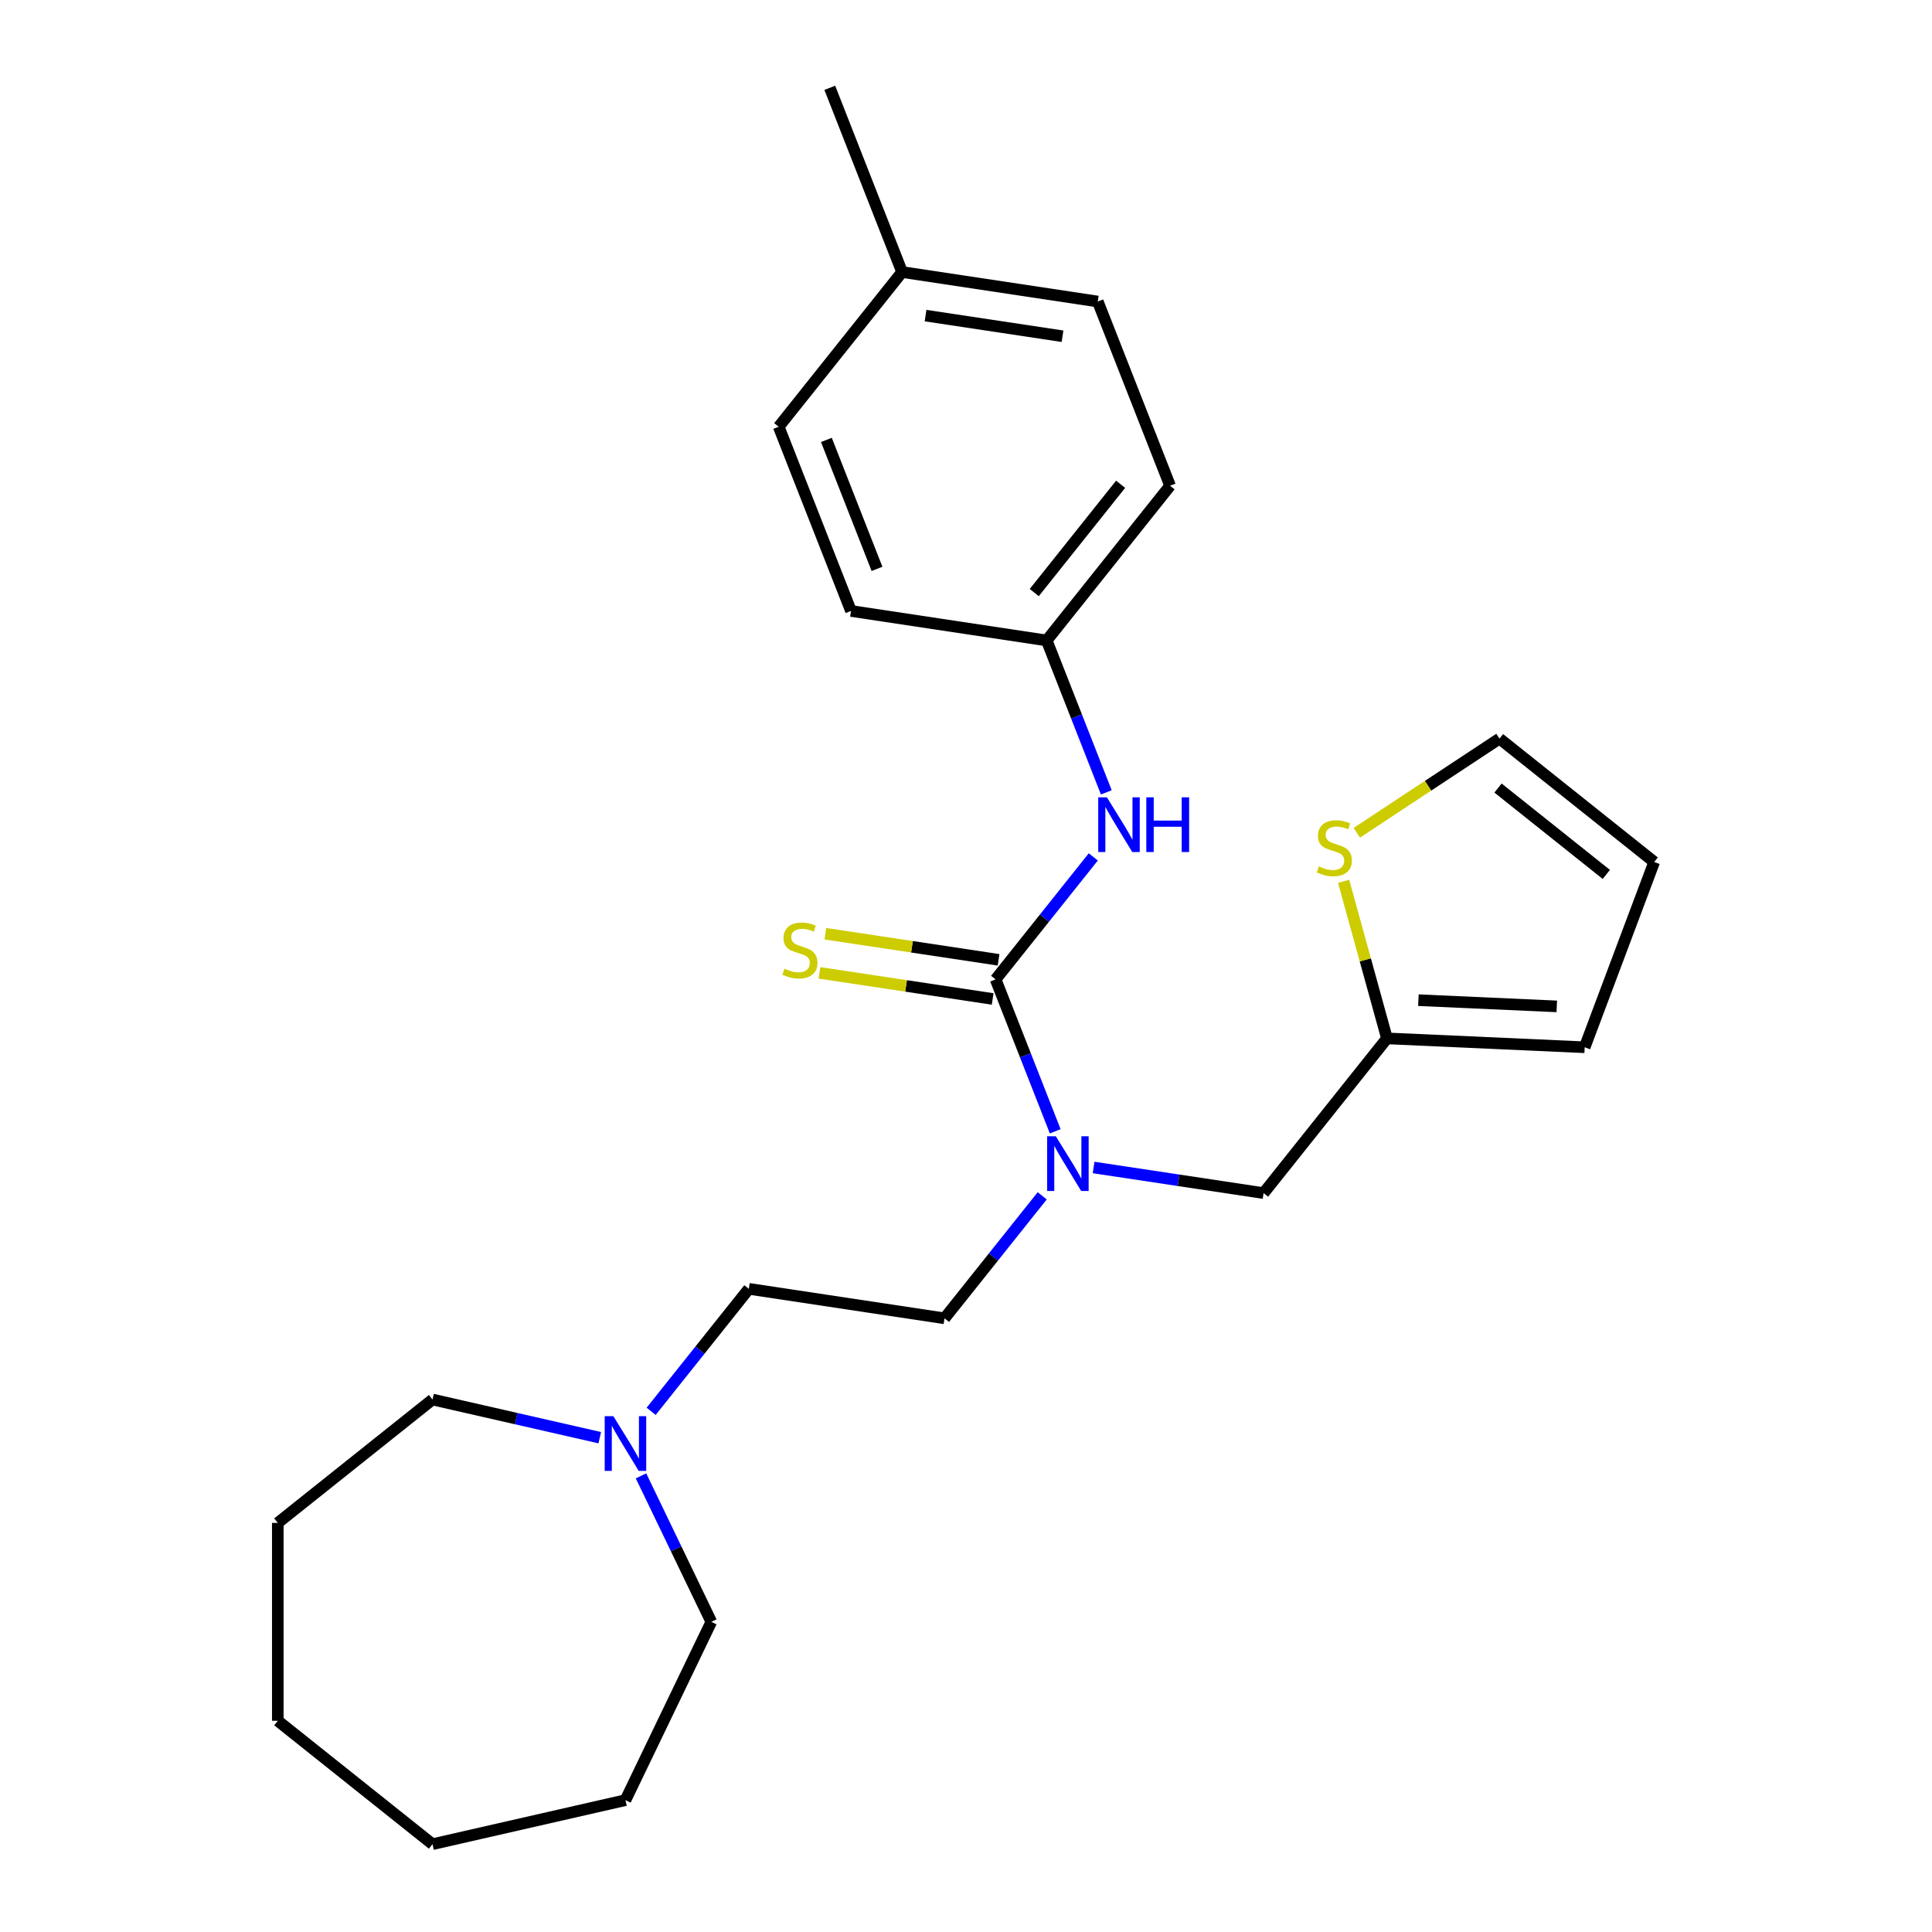 <?xml version='1.0' encoding='iso-8859-1'?>
<svg version='1.1' baseProfile='full'
              xmlns='http://www.w3.org/2000/svg'
                      xmlns:rdkit='http://www.rdkit.org/xml'
                      xmlns:xlink='http://www.w3.org/1999/xlink'
                  xml:space='preserve'
width='1000px' height='1000px' viewBox='0 0 1000 1000'>
<!-- END OF HEADER -->
<rect style='opacity:1.0;fill:#FFFFFF;stroke:none' width='1000' height='1000' x='0' y='0'> </rect>
<path class='bond-0' d='M 515.323,506.933 L 530.753,546.247' style='fill:none;fill-rule:evenodd;stroke:#000000;stroke-width:6px;stroke-linecap:butt;stroke-linejoin:miter;stroke-opacity:1' />
<path class='bond-0' d='M 530.753,546.247 L 546.183,585.561' style='fill:none;fill-rule:evenodd;stroke:#0000FF;stroke-width:6px;stroke-linecap:butt;stroke-linejoin:miter;stroke-opacity:1' />
<path class='bond-1' d='M 515.323,506.933 L 540.605,475.231' style='fill:none;fill-rule:evenodd;stroke:#000000;stroke-width:6px;stroke-linecap:butt;stroke-linejoin:miter;stroke-opacity:1' />
<path class='bond-1' d='M 540.605,475.231 L 565.886,443.529' style='fill:none;fill-rule:evenodd;stroke:#0000FF;stroke-width:6px;stroke-linecap:butt;stroke-linejoin:miter;stroke-opacity:1' />
<path class='bond-4' d='M 516.85,496.805 L 472.028,490.049' style='fill:none;fill-rule:evenodd;stroke:#000000;stroke-width:6px;stroke-linecap:butt;stroke-linejoin:miter;stroke-opacity:1' />
<path class='bond-4' d='M 472.028,490.049 L 427.205,483.293' style='fill:none;fill-rule:evenodd;stroke:#CCCC00;stroke-width:6px;stroke-linecap:butt;stroke-linejoin:miter;stroke-opacity:1' />
<path class='bond-4' d='M 513.797,517.062 L 468.974,510.306' style='fill:none;fill-rule:evenodd;stroke:#000000;stroke-width:6px;stroke-linecap:butt;stroke-linejoin:miter;stroke-opacity:1' />
<path class='bond-4' d='M 468.974,510.306 L 424.152,503.55' style='fill:none;fill-rule:evenodd;stroke:#CCCC00;stroke-width:6px;stroke-linecap:butt;stroke-linejoin:miter;stroke-opacity:1' />
<path class='bond-6' d='M 566.046,604.287 L 610.038,610.918' style='fill:none;fill-rule:evenodd;stroke:#0000FF;stroke-width:6px;stroke-linecap:butt;stroke-linejoin:miter;stroke-opacity:1' />
<path class='bond-6' d='M 610.038,610.918 L 654.031,617.548' style='fill:none;fill-rule:evenodd;stroke:#000000;stroke-width:6px;stroke-linecap:butt;stroke-linejoin:miter;stroke-opacity:1' />
<path class='bond-9' d='M 539.444,618.961 L 514.163,650.663' style='fill:none;fill-rule:evenodd;stroke:#0000FF;stroke-width:6px;stroke-linecap:butt;stroke-linejoin:miter;stroke-opacity:1' />
<path class='bond-9' d='M 514.163,650.663 L 488.881,682.365' style='fill:none;fill-rule:evenodd;stroke:#000000;stroke-width:6px;stroke-linecap:butt;stroke-linejoin:miter;stroke-opacity:1' />
<path class='bond-11' d='M 572.625,410.13 L 557.195,370.816' style='fill:none;fill-rule:evenodd;stroke:#0000FF;stroke-width:6px;stroke-linecap:butt;stroke-linejoin:miter;stroke-opacity:1' />
<path class='bond-11' d='M 557.195,370.816 L 541.765,331.501' style='fill:none;fill-rule:evenodd;stroke:#000000;stroke-width:6px;stroke-linecap:butt;stroke-linejoin:miter;stroke-opacity:1' />
<path class='bond-2' d='M 717.894,537.466 L 654.031,617.548' style='fill:none;fill-rule:evenodd;stroke:#000000;stroke-width:6px;stroke-linecap:butt;stroke-linejoin:miter;stroke-opacity:1' />
<path class='bond-3' d='M 717.894,537.466 L 706.676,496.817' style='fill:none;fill-rule:evenodd;stroke:#000000;stroke-width:6px;stroke-linecap:butt;stroke-linejoin:miter;stroke-opacity:1' />
<path class='bond-3' d='M 706.676,496.817 L 695.458,456.168' style='fill:none;fill-rule:evenodd;stroke:#CCCC00;stroke-width:6px;stroke-linecap:butt;stroke-linejoin:miter;stroke-opacity:1' />
<path class='bond-8' d='M 717.894,537.466 L 820.221,542.061' style='fill:none;fill-rule:evenodd;stroke:#000000;stroke-width:6px;stroke-linecap:butt;stroke-linejoin:miter;stroke-opacity:1' />
<path class='bond-8' d='M 734.162,517.69 L 805.791,520.907' style='fill:none;fill-rule:evenodd;stroke:#000000;stroke-width:6px;stroke-linecap:butt;stroke-linejoin:miter;stroke-opacity:1' />
<path class='bond-7' d='M 702.285,431.044 L 739.207,406.671' style='fill:none;fill-rule:evenodd;stroke:#CCCC00;stroke-width:6px;stroke-linecap:butt;stroke-linejoin:miter;stroke-opacity:1' />
<path class='bond-7' d='M 739.207,406.671 L 776.129,382.299' style='fill:none;fill-rule:evenodd;stroke:#000000;stroke-width:6px;stroke-linecap:butt;stroke-linejoin:miter;stroke-opacity:1' />
<path class='bond-5' d='M 337.033,730.502 L 362.314,698.8' style='fill:none;fill-rule:evenodd;stroke:#0000FF;stroke-width:6px;stroke-linecap:butt;stroke-linejoin:miter;stroke-opacity:1' />
<path class='bond-5' d='M 362.314,698.8 L 387.596,667.098' style='fill:none;fill-rule:evenodd;stroke:#000000;stroke-width:6px;stroke-linecap:butt;stroke-linejoin:miter;stroke-opacity:1' />
<path class='bond-18' d='M 331.784,763.902 L 349.979,801.684' style='fill:none;fill-rule:evenodd;stroke:#0000FF;stroke-width:6px;stroke-linecap:butt;stroke-linejoin:miter;stroke-opacity:1' />
<path class='bond-18' d='M 349.979,801.684 L 368.175,839.467' style='fill:none;fill-rule:evenodd;stroke:#000000;stroke-width:6px;stroke-linecap:butt;stroke-linejoin:miter;stroke-opacity:1' />
<path class='bond-19' d='M 310.431,744.145 L 267.151,734.267' style='fill:none;fill-rule:evenodd;stroke:#0000FF;stroke-width:6px;stroke-linecap:butt;stroke-linejoin:miter;stroke-opacity:1' />
<path class='bond-19' d='M 267.151,734.267 L 223.871,724.388' style='fill:none;fill-rule:evenodd;stroke:#000000;stroke-width:6px;stroke-linecap:butt;stroke-linejoin:miter;stroke-opacity:1' />
<path class='bond-26' d='M 776.129,382.299 L 856.212,446.163' style='fill:none;fill-rule:evenodd;stroke:#000000;stroke-width:6px;stroke-linecap:butt;stroke-linejoin:miter;stroke-opacity:1' />
<path class='bond-26' d='M 775.369,407.895 L 831.427,452.6' style='fill:none;fill-rule:evenodd;stroke:#000000;stroke-width:6px;stroke-linecap:butt;stroke-linejoin:miter;stroke-opacity:1' />
<path class='bond-10' d='M 820.221,542.061 L 856.212,446.163' style='fill:none;fill-rule:evenodd;stroke:#000000;stroke-width:6px;stroke-linecap:butt;stroke-linejoin:miter;stroke-opacity:1' />
<path class='bond-12' d='M 488.881,682.365 L 387.596,667.098' style='fill:none;fill-rule:evenodd;stroke:#000000;stroke-width:6px;stroke-linecap:butt;stroke-linejoin:miter;stroke-opacity:1' />
<path class='bond-14' d='M 541.765,331.501 L 440.48,316.235' style='fill:none;fill-rule:evenodd;stroke:#000000;stroke-width:6px;stroke-linecap:butt;stroke-linejoin:miter;stroke-opacity:1' />
<path class='bond-15' d='M 541.765,331.501 L 605.629,251.419' style='fill:none;fill-rule:evenodd;stroke:#000000;stroke-width:6px;stroke-linecap:butt;stroke-linejoin:miter;stroke-opacity:1' />
<path class='bond-15' d='M 535.329,306.716 L 580.033,250.658' style='fill:none;fill-rule:evenodd;stroke:#000000;stroke-width:6px;stroke-linecap:butt;stroke-linejoin:miter;stroke-opacity:1' />
<path class='bond-13' d='M 466.922,140.804 L 568.208,156.07' style='fill:none;fill-rule:evenodd;stroke:#000000;stroke-width:6px;stroke-linecap:butt;stroke-linejoin:miter;stroke-opacity:1' />
<path class='bond-13' d='M 479.062,163.351 L 549.961,174.037' style='fill:none;fill-rule:evenodd;stroke:#000000;stroke-width:6px;stroke-linecap:butt;stroke-linejoin:miter;stroke-opacity:1' />
<path class='bond-20' d='M 466.922,140.804 L 429.5,45.455' style='fill:none;fill-rule:evenodd;stroke:#000000;stroke-width:6px;stroke-linecap:butt;stroke-linejoin:miter;stroke-opacity:1' />
<path class='bond-25' d='M 466.922,140.804 L 403.058,220.886' style='fill:none;fill-rule:evenodd;stroke:#000000;stroke-width:6px;stroke-linecap:butt;stroke-linejoin:miter;stroke-opacity:1' />
<path class='bond-16' d='M 440.48,316.235 L 403.058,220.886' style='fill:none;fill-rule:evenodd;stroke:#000000;stroke-width:6px;stroke-linecap:butt;stroke-linejoin:miter;stroke-opacity:1' />
<path class='bond-16' d='M 453.937,294.448 L 427.741,227.704' style='fill:none;fill-rule:evenodd;stroke:#000000;stroke-width:6px;stroke-linecap:butt;stroke-linejoin:miter;stroke-opacity:1' />
<path class='bond-17' d='M 605.629,251.419 L 568.208,156.07' style='fill:none;fill-rule:evenodd;stroke:#000000;stroke-width:6px;stroke-linecap:butt;stroke-linejoin:miter;stroke-opacity:1' />
<path class='bond-22' d='M 368.175,839.467 L 323.732,931.753' style='fill:none;fill-rule:evenodd;stroke:#000000;stroke-width:6px;stroke-linecap:butt;stroke-linejoin:miter;stroke-opacity:1' />
<path class='bond-21' d='M 223.871,724.388 L 143.788,788.252' style='fill:none;fill-rule:evenodd;stroke:#000000;stroke-width:6px;stroke-linecap:butt;stroke-linejoin:miter;stroke-opacity:1' />
<path class='bond-24' d='M 143.788,788.252 L 143.788,890.682' style='fill:none;fill-rule:evenodd;stroke:#000000;stroke-width:6px;stroke-linecap:butt;stroke-linejoin:miter;stroke-opacity:1' />
<path class='bond-23' d='M 323.732,931.753 L 223.871,954.545' style='fill:none;fill-rule:evenodd;stroke:#000000;stroke-width:6px;stroke-linecap:butt;stroke-linejoin:miter;stroke-opacity:1' />
<path class='bond-27' d='M 223.871,954.545 L 143.788,890.682' style='fill:none;fill-rule:evenodd;stroke:#000000;stroke-width:6px;stroke-linecap:butt;stroke-linejoin:miter;stroke-opacity:1' />
<path  class='atom-1' d='M 546.485 588.122
L 555.765 603.122
Q 556.685 604.602, 558.165 607.282
Q 559.645 609.962, 559.725 610.122
L 559.725 588.122
L 563.485 588.122
L 563.485 616.442
L 559.605 616.442
L 549.645 600.042
Q 548.485 598.122, 547.245 595.922
Q 546.045 593.722, 545.685 593.042
L 545.685 616.442
L 542.005 616.442
L 542.005 588.122
L 546.485 588.122
' fill='#0000FF'/>
<path  class='atom-2' d='M 572.927 412.69
L 582.207 427.69
Q 583.127 429.17, 584.607 431.85
Q 586.087 434.53, 586.167 434.69
L 586.167 412.69
L 589.927 412.69
L 589.927 441.01
L 586.047 441.01
L 576.087 424.61
Q 574.927 422.69, 573.687 420.49
Q 572.487 418.29, 572.127 417.61
L 572.127 441.01
L 568.447 441.01
L 568.447 412.69
L 572.927 412.69
' fill='#0000FF'/>
<path  class='atom-2' d='M 593.327 412.69
L 597.167 412.69
L 597.167 424.73
L 611.647 424.73
L 611.647 412.69
L 615.487 412.69
L 615.487 441.01
L 611.647 441.01
L 611.647 427.93
L 597.167 427.93
L 597.167 441.01
L 593.327 441.01
L 593.327 412.69
' fill='#0000FF'/>
<path  class='atom-4' d='M 682.644 448.447
Q 682.964 448.567, 684.284 449.127
Q 685.604 449.687, 687.044 450.047
Q 688.524 450.367, 689.964 450.367
Q 692.644 450.367, 694.204 449.087
Q 695.764 447.767, 695.764 445.487
Q 695.764 443.927, 694.964 442.967
Q 694.204 442.007, 693.004 441.487
Q 691.804 440.967, 689.804 440.367
Q 687.284 439.607, 685.764 438.887
Q 684.284 438.167, 683.204 436.647
Q 682.164 435.127, 682.164 432.567
Q 682.164 429.007, 684.564 426.807
Q 687.004 424.607, 691.804 424.607
Q 695.084 424.607, 698.804 426.167
L 697.884 429.247
Q 694.484 427.847, 691.924 427.847
Q 689.164 427.847, 687.644 429.007
Q 686.124 430.127, 686.164 432.087
Q 686.164 433.607, 686.924 434.527
Q 687.724 435.447, 688.844 435.967
Q 690.004 436.487, 691.924 437.087
Q 694.484 437.887, 696.004 438.687
Q 697.524 439.487, 698.604 441.127
Q 699.724 442.727, 699.724 445.487
Q 699.724 449.407, 697.084 451.527
Q 694.484 453.607, 690.124 453.607
Q 687.604 453.607, 685.684 453.047
Q 683.804 452.527, 681.564 451.607
L 682.644 448.447
' fill='#CCCC00'/>
<path  class='atom-5' d='M 406.038 501.387
Q 406.358 501.507, 407.678 502.067
Q 408.998 502.627, 410.438 502.987
Q 411.918 503.307, 413.358 503.307
Q 416.038 503.307, 417.598 502.027
Q 419.158 500.707, 419.158 498.427
Q 419.158 496.867, 418.358 495.907
Q 417.598 494.947, 416.398 494.427
Q 415.198 493.907, 413.198 493.307
Q 410.678 492.547, 409.158 491.827
Q 407.678 491.107, 406.598 489.587
Q 405.558 488.067, 405.558 485.507
Q 405.558 481.947, 407.958 479.747
Q 410.398 477.547, 415.198 477.547
Q 418.478 477.547, 422.198 479.107
L 421.278 482.187
Q 417.878 480.787, 415.318 480.787
Q 412.558 480.787, 411.038 481.947
Q 409.518 483.067, 409.558 485.027
Q 409.558 486.547, 410.318 487.467
Q 411.118 488.387, 412.238 488.907
Q 413.398 489.427, 415.318 490.027
Q 417.878 490.827, 419.398 491.627
Q 420.918 492.427, 421.998 494.067
Q 423.118 495.667, 423.118 498.427
Q 423.118 502.347, 420.478 504.467
Q 417.878 506.547, 413.518 506.547
Q 410.998 506.547, 409.078 505.987
Q 407.198 505.467, 404.958 504.547
L 406.038 501.387
' fill='#CCCC00'/>
<path  class='atom-6' d='M 317.472 733.021
L 326.752 748.021
Q 327.672 749.501, 329.152 752.181
Q 330.632 754.861, 330.712 755.021
L 330.712 733.021
L 334.472 733.021
L 334.472 761.341
L 330.592 761.341
L 320.632 744.941
Q 319.472 743.021, 318.232 740.821
Q 317.032 738.621, 316.672 737.941
L 316.672 761.341
L 312.992 761.341
L 312.992 733.021
L 317.472 733.021
' fill='#0000FF'/>
</svg>
